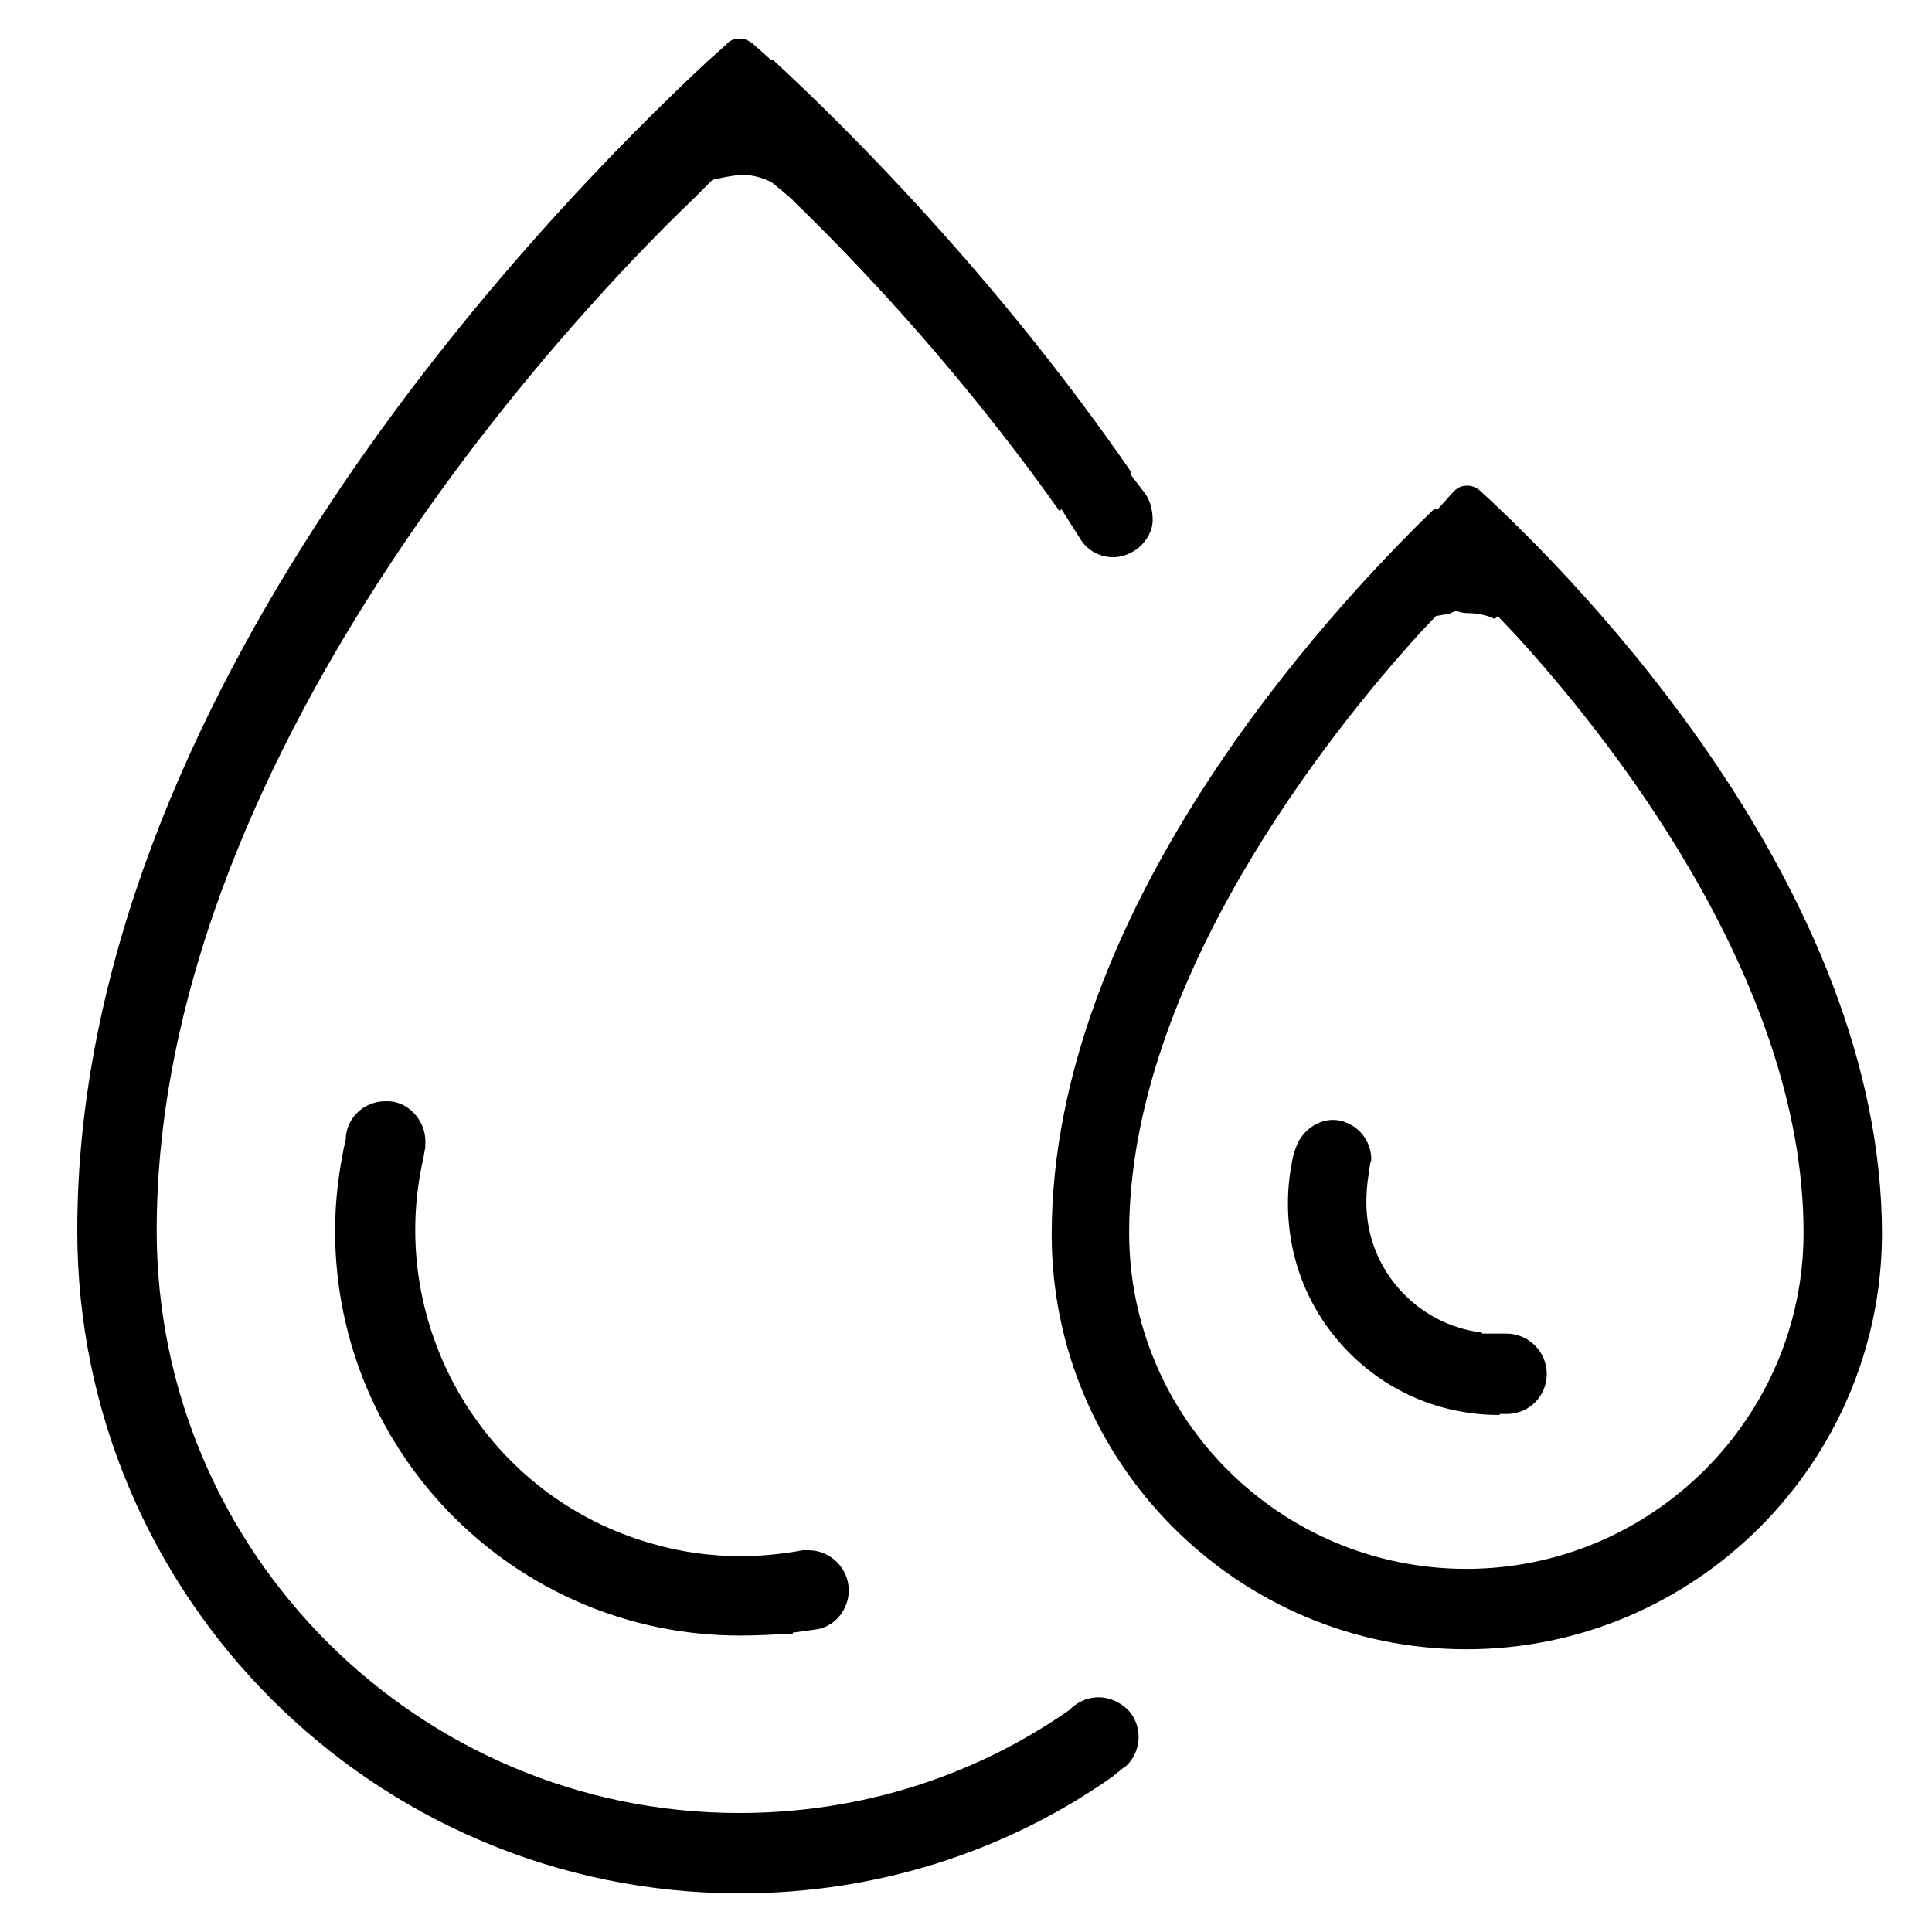 <svg width="50" height="50" viewBox="0 0 50 50" fill="none" xmlns="http://www.w3.org/2000/svg">
<path d="M19.15 49C9.687 49 2 41.313 2 31.85C2 18.049 13.949 5.643 18.313 1.584L18.795 1.152C18.871 1.051 18.998 1 19.15 1C19.277 1 19.378 1.051 19.48 1.127L19.962 1.558L19.987 1.533C21.89 3.283 25.772 7.14 29.273 12.213L29.247 12.264L29.577 12.696C29.755 12.899 29.831 13.178 29.831 13.457C29.831 13.736 29.679 13.989 29.476 14.167C29.298 14.319 29.044 14.421 28.816 14.421C28.461 14.421 28.131 14.243 27.953 13.939L27.471 13.178L27.421 13.228C25.442 10.438 23.082 7.672 20.546 5.211C20.546 5.186 19.987 4.729 19.987 4.729C19.759 4.603 19.48 4.526 19.226 4.526C18.973 4.526 18.44 4.653 18.44 4.653L17.958 5.135C14.634 8.307 4.055 19.672 4.055 31.85C4.055 40.171 10.829 46.92 19.125 46.92C22.22 46.92 25.163 46.006 27.674 44.256L27.7 44.23L27.725 44.205C27.928 44.028 28.156 43.926 28.436 43.926C28.715 43.926 28.994 44.053 29.197 44.256C29.577 44.662 29.552 45.321 29.146 45.702C29.12 45.727 29.095 45.753 29.07 45.753L28.791 45.981C25.975 47.96 22.626 49 19.15 49ZM37.949 42.683C32.038 42.683 27.218 37.863 27.218 31.951C27.218 23.579 34.321 15.867 37.137 13.152L37.188 13.203L37.619 12.721C37.721 12.62 37.822 12.569 37.975 12.569C38.102 12.569 38.203 12.62 38.304 12.696L38.355 12.746C40.791 14.979 48.706 22.996 48.706 31.951C48.681 37.863 43.861 42.683 37.949 42.683ZM36.731 16.4C34.474 18.886 29.222 25.381 29.222 31.901C29.222 36.696 33.129 40.602 37.949 40.602C42.744 40.602 46.676 36.696 46.676 31.901C46.676 25.254 41.45 18.86 39.218 16.425L38.761 15.943L38.685 16.019C38.482 15.918 38.228 15.867 37.975 15.867C37.721 15.867 37.748 15.753 37.52 15.88L37.163 15.943L36.731 16.4ZM19.15 42.328C13.366 42.328 8.672 37.634 8.672 31.85C8.672 31.038 8.774 30.252 8.951 29.465V29.44V29.414C9.002 28.882 9.459 28.501 9.966 28.501C10.017 28.501 10.042 28.501 10.093 28.501C10.651 28.552 11.057 29.085 11.006 29.643C11.006 29.668 11.006 29.693 11.006 29.693L10.956 29.973C9.966 34.336 12.579 38.776 16.943 39.968C17.653 40.171 18.414 40.273 19.15 40.273C19.683 40.273 20.241 40.222 20.774 40.12H20.825C20.85 40.12 20.901 40.12 20.926 40.12C21.484 40.12 21.966 40.577 21.966 41.161C21.966 41.668 21.586 42.125 21.078 42.175L20.52 42.252V42.277C20.063 42.302 19.607 42.328 19.15 42.328ZM38.812 36.62C37.34 36.62 35.97 36.061 34.93 35.021C33.89 33.981 33.332 32.611 33.332 31.14C33.332 30.708 33.383 30.277 33.484 29.846L33.56 29.643C33.712 29.262 34.093 28.983 34.499 28.983C34.626 28.983 34.753 29.009 34.854 29.059C35.235 29.211 35.488 29.592 35.488 29.998C35.488 30.023 35.488 30.049 35.463 30.099C35.438 30.302 35.361 30.657 35.361 31.114C35.361 32.865 36.681 34.285 38.355 34.488V34.514H38.558C38.634 34.514 38.71 34.514 38.761 34.514C38.786 34.514 38.837 34.514 38.863 34.514H38.989C39.548 34.514 40.03 34.97 40.03 35.554C40.03 36.137 39.573 36.594 38.989 36.594H38.812V36.62Z" fill="black"/>
</svg>
